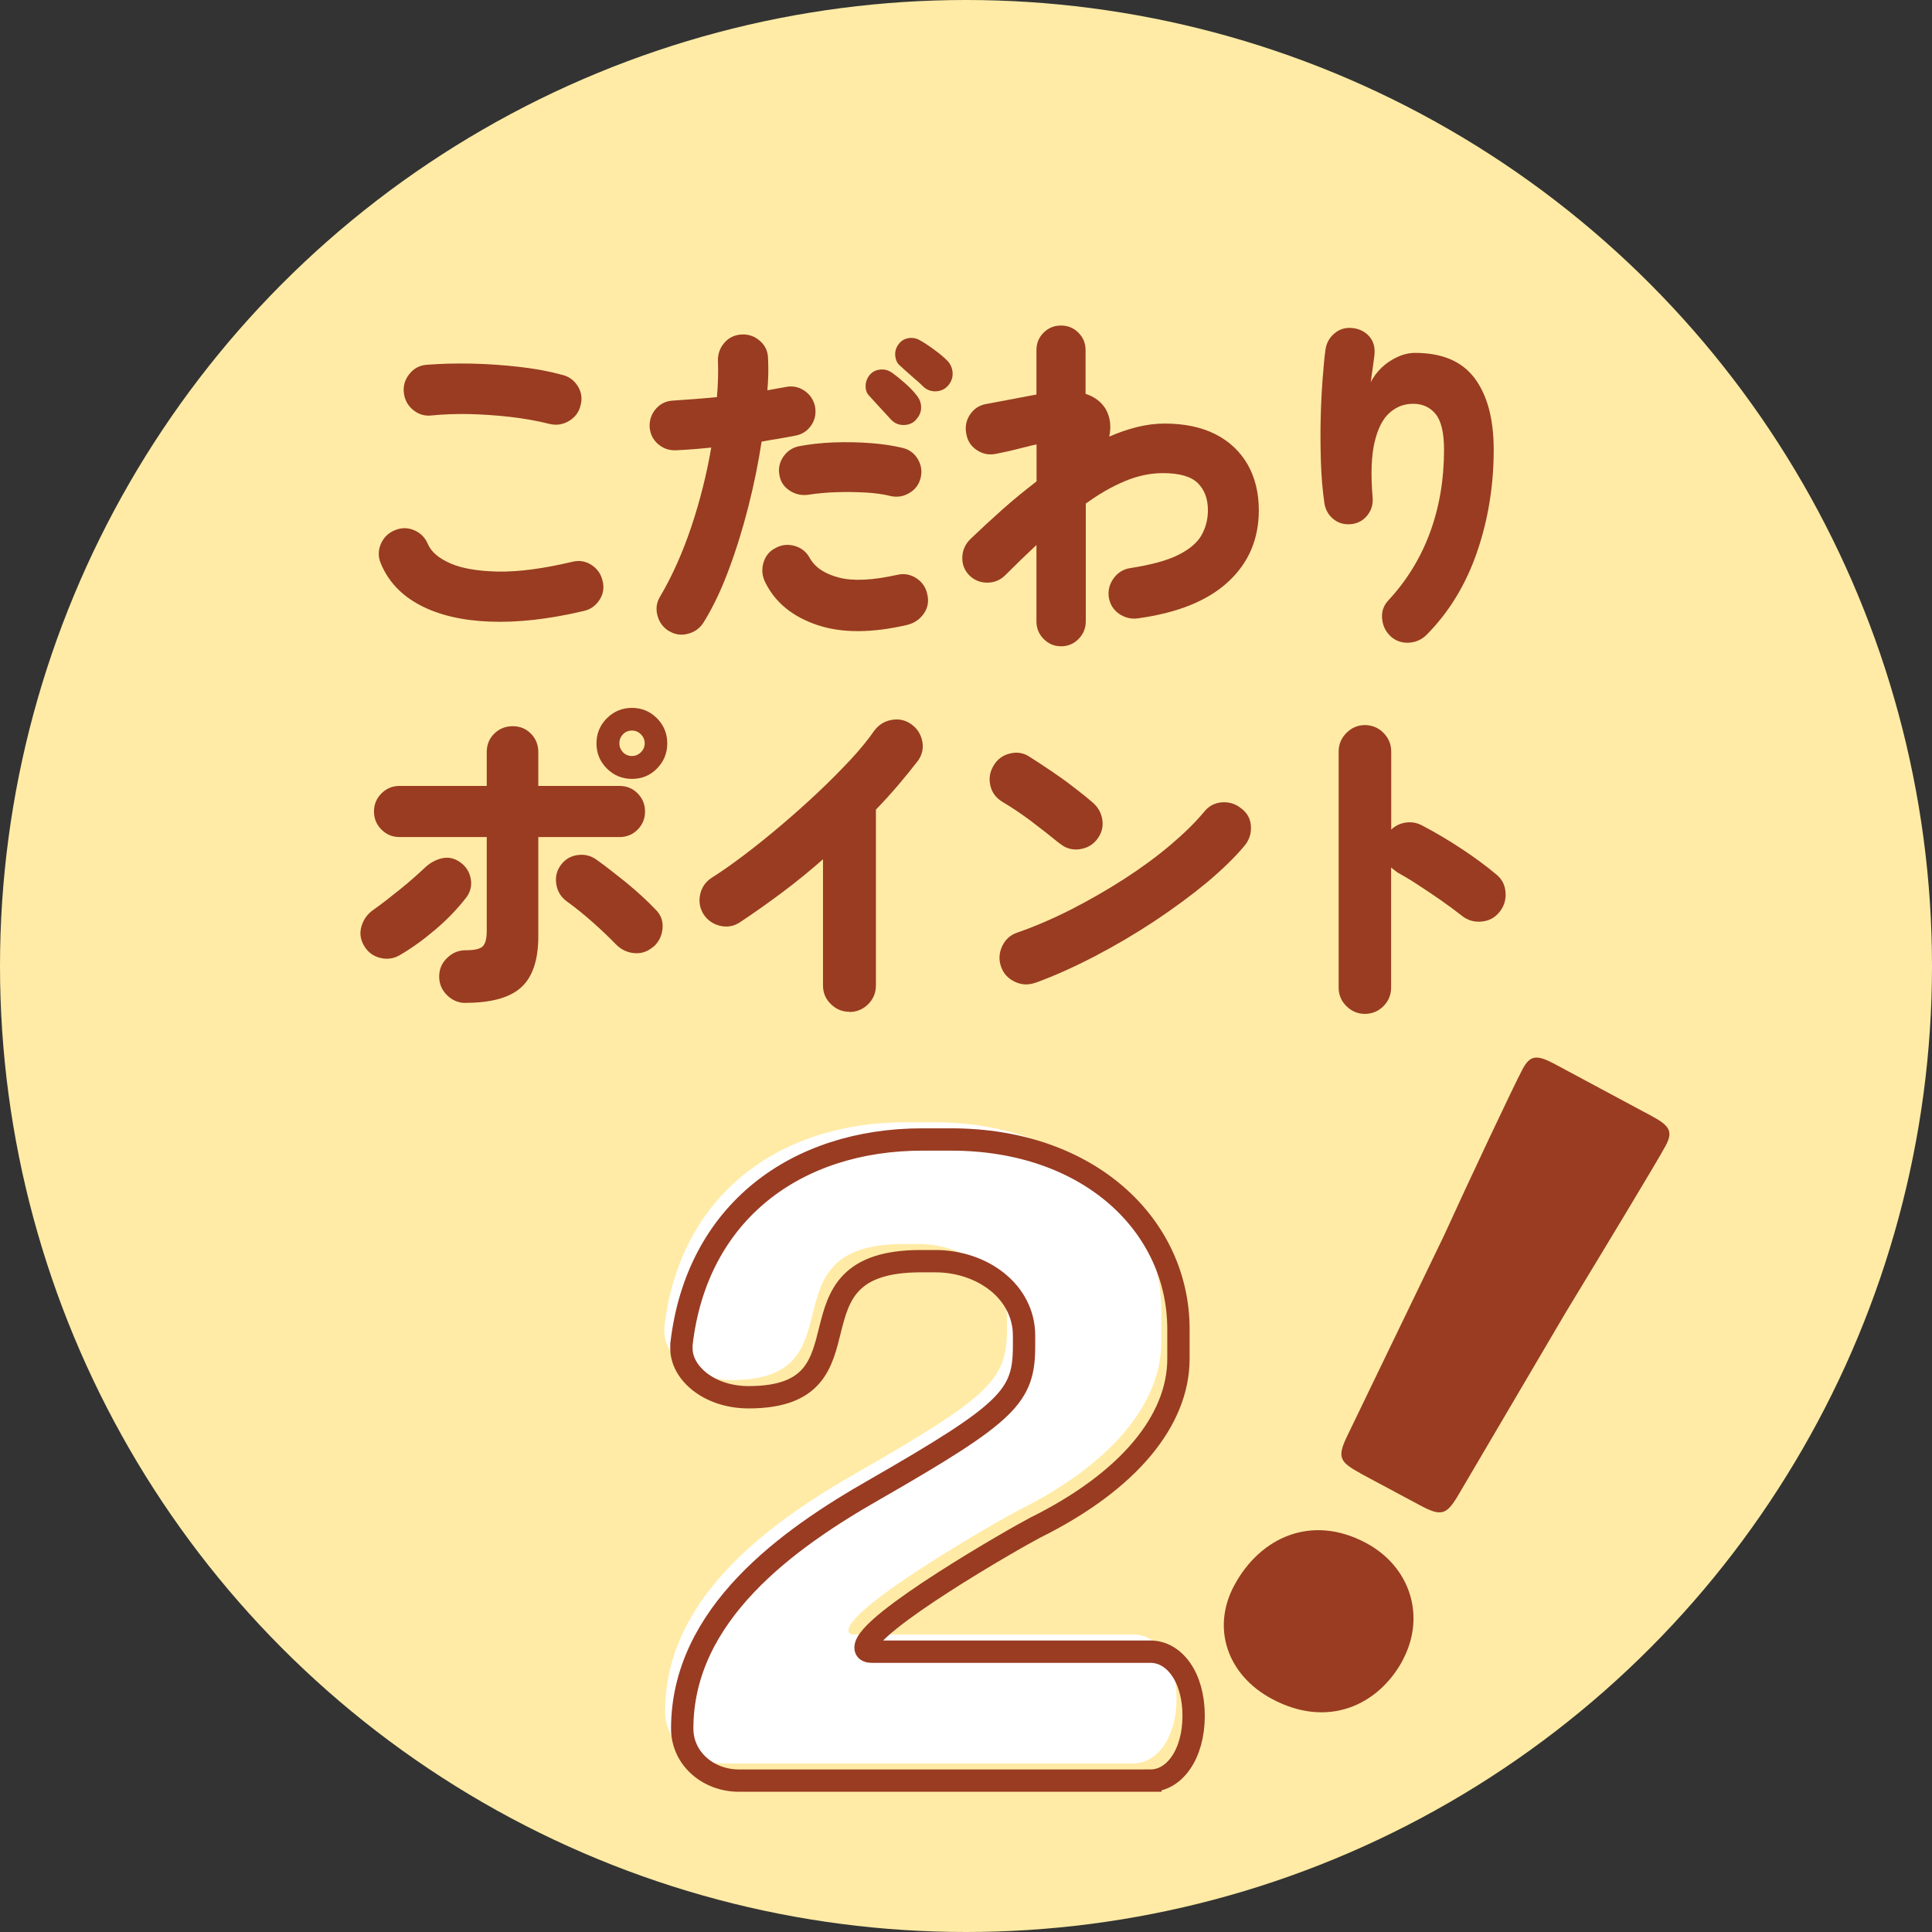 <?xml version="1.0" encoding="UTF-8"?><svg id="_レイヤー_2" xmlns="http://www.w3.org/2000/svg" viewBox="0 0 173.06 173.06"><rect x="0" y="0" width="173.06" height="173.06" fill="#333333" stroke="none"/><g id="_レイヤー_3"><circle cx="86.53" cy="86.53" r="86.53" style="fill:#ffeba5;"/><path d="M52.28,54.73c-3.12.74-5.94,1.05-8.44.95-2.5-.1-4.58-.6-6.25-1.49-1.67-.89-2.82-2.13-3.48-3.72-.25-.59-.24-1.18.01-1.76.26-.58.67-.98,1.24-1.21.59-.25,1.17-.25,1.75,0,.57.25.98.66,1.23,1.26.29.67.95,1.24,1.99,1.7,1.04.46,2.47.7,4.29.74,1.82.03,4.02-.26,6.62-.87.61-.16,1.18-.08,1.72.26.53.34.87.81,1.01,1.42.16.61.08,1.18-.26,1.71-.34.53-.81.87-1.42,1.01ZM49.25,37.98c-1.14-.29-2.34-.5-3.58-.64-1.25-.14-2.47-.22-3.66-.25-1.19-.02-2.29.02-3.29.12-.63.08-1.19-.07-1.68-.46-.49-.39-.78-.9-.86-1.53-.08-.61.07-1.17.46-1.68.39-.51.9-.8,1.53-.86,1.25-.1,2.59-.14,4.03-.11,1.44.03,2.87.13,4.29.29,1.42.16,2.7.4,3.84.71.61.14,1.09.48,1.42,1.01s.42,1.1.26,1.71c-.14.61-.48,1.08-1.03,1.41-.54.33-1.12.42-1.73.28Z" style="fill:#993c22;"/><path d="M59.93,56.54c-.53-.33-.88-.8-1.04-1.41s-.08-1.18.25-1.71c1.08-1.84,2.01-3.92,2.79-6.25.78-2.33,1.37-4.69,1.78-7.08-.57.06-1.12.11-1.64.15-.52.04-1.01.07-1.46.09-.63.04-1.18-.14-1.65-.54s-.72-.91-.77-1.55c-.02-.63.17-1.18.58-1.64.41-.46.93-.7,1.56-.72.65-.04,1.31-.09,1.96-.14.65-.05,1.3-.11,1.93-.17.1-1.14.13-2.22.09-3.22-.02-.63.17-1.18.58-1.65.41-.47.93-.71,1.56-.74s1.18.18,1.65.6c.47.42.7.96.7,1.61.02.43.03.87.02,1.33-.01.46-.04.95-.08,1.46.55-.1,1.07-.19,1.56-.28.61-.14,1.18-.05,1.7.28.52.33.85.8,1,1.41.12.63.02,1.21-.32,1.71-.34.51-.82.83-1.46.95-.41.08-.87.16-1.38.25-.51.08-1.05.17-1.62.28-.29,1.9-.68,3.83-1.18,5.8-.5,1.97-1.08,3.85-1.75,5.64-.66,1.79-1.41,3.37-2.25,4.73-.33.53-.8.88-1.41,1.04-.61.16-1.18.08-1.71-.25ZM81.34,55.96c-3.21.75-5.91.77-8.12.03s-3.76-2-4.66-3.8c-.29-.57-.35-1.16-.18-1.76s.52-1.05,1.07-1.33c.55-.31,1.13-.37,1.73-.2.6.17,1.06.54,1.36,1.09.47.84,1.34,1.42,2.62,1.75,1.28.33,3.02.24,5.22-.25.61-.14,1.18-.04,1.71.31.53.35.86.84.98,1.47.14.61.04,1.17-.31,1.68-.35.51-.83.85-1.44,1.01ZM79.81,44.44c-.63-.16-1.38-.27-2.25-.32-.87-.05-1.76-.06-2.67-.03-.91.03-1.74.11-2.5.23-.59.08-1.14-.04-1.65-.37-.51-.33-.82-.79-.92-1.38-.12-.59,0-1.14.34-1.65.35-.51.82-.83,1.41-.95.96-.18,2-.3,3.11-.34,1.11-.04,2.21-.02,3.29.06,1.08.08,2.04.23,2.88.43.59.14,1.05.48,1.36,1s.4,1.08.26,1.67c-.14.59-.47,1.05-1,1.36-.52.32-1.08.41-1.67.29ZM82.02,37.64c-.29.29-.65.43-1.09.43s-.81-.16-1.12-.49c-.2-.22-.52-.56-.93-1.01-.42-.45-.77-.84-1.06-1.16-.2-.22-.3-.53-.28-.9s.16-.71.43-1c.25-.25.55-.38.9-.41.36-.03.69.06,1,.26.35.25.75.57,1.19.96s.81.77,1.07,1.12c.26.33.39.69.38,1.1-.01.41-.18.78-.51,1.1ZM82.75,34.67c-.22-.22-.57-.54-1.03-.93-.46-.4-.84-.74-1.15-1.03-.22-.2-.35-.49-.38-.87-.03-.38.08-.72.32-1.03.22-.29.51-.46.86-.52.35-.06.68,0,1.01.18.37.2.79.48,1.27.83.48.35.88.68,1.21,1.01.29.31.44.66.47,1.07.03.41-.1.79-.38,1.13-.27.33-.62.5-1.06.54-.44.03-.82-.1-1.15-.38Z" style="fill:#993c22;"/><path d="M95.04,57.89c-.61,0-1.13-.22-1.56-.66-.43-.44-.64-.96-.64-1.58v-6.83c-.92.86-1.85,1.76-2.79,2.7-.45.45-.99.67-1.62.67s-1.17-.22-1.62-.67c-.43-.45-.63-.99-.61-1.61.02-.62.26-1.16.71-1.61.94-.9,1.9-1.79,2.89-2.67.99-.88,2.01-1.71,3.05-2.51v-3.31c-.31.06-.7.15-1.18.28-.48.12-.94.24-1.39.34-.45.1-.79.17-1.01.21-.61.14-1.18.05-1.72-.29s-.86-.81-.98-1.42c-.14-.63-.05-1.21.29-1.75.34-.53.81-.86,1.42-.98l4.56-.86v-3.98c0-.61.21-1.13.64-1.56s.95-.64,1.56-.64,1.13.21,1.56.64.64.95.64,1.56v3.92c.78.25,1.37.68,1.78,1.32.43.73.54,1.57.34,2.51.84-.37,1.67-.65,2.5-.86.83-.2,1.64-.31,2.44-.31,1.8,0,3.32.32,4.58.96,1.26.64,2.21,1.55,2.88,2.71.66,1.16,1,2.53,1,4.1,0,2.57-.91,4.71-2.74,6.4-1.83,1.7-4.53,2.79-8.1,3.28-.61.08-1.17-.06-1.68-.41-.51-.36-.82-.85-.92-1.49-.08-.61.06-1.17.43-1.68.37-.51.86-.82,1.47-.92,1.88-.29,3.32-.68,4.32-1.18,1-.5,1.7-1.09,2.08-1.76s.58-1.42.58-2.24c0-1.02-.3-1.83-.9-2.43-.6-.6-1.65-.9-3.14-.9-1.14,0-2.29.25-3.45.74s-2.3,1.15-3.45,1.99v10.54c0,.61-.21,1.14-.64,1.58-.43.44-.95.66-1.56.66Z" style="fill:#993c22;"/><path d="M124.54,56.97c-.45-.43-.69-.96-.74-1.59s.15-1.17.58-1.62c1.63-1.76,2.87-3.77,3.71-6.05.84-2.28,1.26-4.75,1.26-7.43,0-1.51-.25-2.57-.75-3.19-.5-.61-1.17-.92-2.01-.92s-1.5.27-2.11.8-1.06,1.41-1.35,2.63c-.29,1.23-.35,2.87-.18,4.93.06.61-.09,1.15-.46,1.62-.37.47-.86.74-1.47.8-.61.06-1.14-.09-1.59-.46-.45-.37-.71-.85-.8-1.44-.16-1.14-.27-2.37-.31-3.68-.04-1.31-.05-2.59-.02-3.86.03-1.27.09-2.44.17-3.51.08-1.07.16-1.94.25-2.62.08-.63.36-1.14.83-1.53.47-.39,1.02-.54,1.65-.46.63.08,1.13.35,1.5.8.37.45.5,1.03.4,1.75-.02.2-.07.55-.14,1.04-.07.49-.13.91-.17,1.26.22-.47.55-.9.96-1.3.42-.4.89-.72,1.42-.96.53-.25,1.06-.37,1.59-.37,2.43,0,4.21.76,5.34,2.28,1.13,1.52,1.7,3.65,1.7,6.39,0,3.23-.5,6.29-1.5,9.19-1,2.9-2.5,5.36-4.5,7.38-.45.45-.99.69-1.62.72-.63.03-1.18-.17-1.65-.6Z" style="fill:#993c22;"/><path d="M35.82,85.55c-.55.33-1.14.41-1.78.25-.63-.16-1.11-.53-1.44-1.1-.33-.57-.4-1.16-.21-1.76.18-.6.54-1.09,1.07-1.45.74-.53,1.51-1.13,2.33-1.79s1.56-1.31,2.24-1.95c.47-.45.99-.74,1.56-.87s1.11-.01,1.62.35c.53.37.85.87.96,1.5.11.63-.04,1.21-.44,1.71-.78,1-1.7,1.96-2.77,2.86-1.07.91-2.12,1.66-3.14,2.25ZM41.7,89.84c-.63,0-1.18-.23-1.65-.69-.47-.46-.71-1.02-.71-1.67s.23-1.21.71-1.67c.47-.46,1.02-.69,1.65-.69.78,0,1.29-.11,1.53-.34s.37-.68.37-1.38v-8.42h-7.81c-.63,0-1.17-.22-1.62-.67-.45-.45-.67-.99-.67-1.62s.22-1.17.67-1.62c.45-.45.99-.67,1.62-.67h7.81v-3.03c0-.65.22-1.21.67-1.65s1-.67,1.65-.67,1.2.22,1.64.67c.44.45.66,1,.66,1.65v3.03h7.26c.65,0,1.2.22,1.64.67s.66.99.66,1.62-.22,1.17-.66,1.62c-.44.45-.99.67-1.64.67h-7.26v8.88c0,2.12-.51,3.65-1.53,4.58-1.02.93-2.69,1.39-4.99,1.39ZM58.51,84.81c-.49.43-1.05.62-1.68.57s-1.18-.31-1.65-.78c-.57-.59-1.25-1.24-2.02-1.93-.78-.69-1.57-1.34-2.39-1.93-.51-.37-.82-.86-.93-1.49-.11-.62,0-1.19.35-1.7.37-.53.86-.85,1.49-.95s1.19.02,1.7.37c.78.55,1.66,1.24,2.67,2.05,1,.82,1.89,1.63,2.67,2.45.47.45.68,1.01.63,1.67-.05.66-.32,1.22-.81,1.67ZM56.61,69.77c-.88,0-1.63-.31-2.25-.93-.62-.62-.93-1.37-.93-2.25s.31-1.63.93-2.25c.62-.62,1.37-.93,2.25-.93s1.62.31,2.24.93c.61.62.92,1.37.92,2.25s-.31,1.63-.92,2.25c-.61.62-1.36.93-2.24.93ZM56.61,67.72c.31,0,.57-.11.8-.34s.34-.49.34-.8-.11-.57-.34-.8-.49-.34-.8-.34c-.33,0-.6.11-.81.34-.21.22-.32.49-.32.8s.11.57.32.8c.21.22.48.34.81.34Z" style="fill:#993c22;"/><path d="M76.07,90.63c-.63,0-1.18-.23-1.65-.69-.47-.46-.7-1.02-.7-1.67v-11.3c-1.18,1.04-2.41,2.04-3.68,2.99-1.27.95-2.53,1.84-3.8,2.68-.55.35-1.14.44-1.78.28-.63-.16-1.12-.52-1.47-1.07-.33-.57-.41-1.17-.26-1.79.15-.62.51-1.11,1.06-1.46.88-.55,1.85-1.24,2.92-2.05s2.17-1.7,3.29-2.65,2.22-1.93,3.29-2.94,2.04-1.99,2.91-2.92c.87-.94,1.57-1.8,2.1-2.57.39-.53.9-.86,1.55-.98.64-.12,1.23,0,1.76.37.53.37.86.87,1,1.52.13.64,0,1.23-.38,1.76-.55.71-1.14,1.44-1.76,2.17-.62.73-1.29,1.47-2.01,2.21v15.77c0,.65-.24,1.21-.7,1.67-.47.46-1.03.69-1.68.69Z" style="fill:#993c22;"/><path d="M94.92,75.56c-.82-.67-1.69-1.35-2.6-2.04-.92-.68-1.77-1.25-2.54-1.7-.57-.35-.93-.83-1.07-1.46-.14-.62-.05-1.21.28-1.76.33-.57.81-.94,1.46-1.1.64-.16,1.23-.07,1.76.28.61.39,1.27.82,1.98,1.3s1.38.96,2.02,1.46c.64.49,1.19.93,1.64,1.32.49.41.79.93.89,1.56.1.63-.05,1.21-.46,1.75-.39.51-.91.81-1.58.9-.66.09-1.25-.08-1.76-.51ZM92.74,88.03c-.61.22-1.22.2-1.82-.08s-1.02-.72-1.24-1.33c-.22-.61-.2-1.23.08-1.84.28-.61.72-1.02,1.33-1.23,1.59-.55,3.21-1.25,4.85-2.08,1.64-.84,3.23-1.75,4.75-2.73,1.52-.98,2.9-1.99,4.13-3.03s2.25-2.04,3.05-3c.41-.51.93-.79,1.58-.84s1.22.13,1.73.54c.53.39.82.91.87,1.56.05.65-.13,1.24-.54,1.75-.86,1.04-1.99,2.14-3.38,3.31-1.4,1.16-2.96,2.31-4.67,3.45-1.71,1.13-3.5,2.19-5.34,3.15-1.85.97-3.64,1.77-5.38,2.41Z" style="fill:#993c22;"/><path d="M122.26,90.82c-.63,0-1.18-.23-1.65-.69s-.7-1.02-.7-1.67v-21.13c0-.65.23-1.21.7-1.68s1.02-.7,1.65-.7,1.21.23,1.67.7.69,1.03.69,1.68v6.98c.37-.35.81-.56,1.32-.63.51-.07.99.02,1.44.26,1.21.63,2.38,1.33,3.52,2.08s2.19,1.52,3.12,2.3c.51.41.79.94.84,1.61.05.66-.13,1.25-.54,1.76-.41.51-.94.8-1.61.86-.66.06-1.25-.11-1.76-.52-.57-.45-1.21-.92-1.91-1.41-.71-.49-1.39-.95-2.07-1.39-.67-.44-1.28-.8-1.81-1.09-.08-.06-.17-.13-.26-.2s-.19-.15-.29-.23v10.75c0,.65-.23,1.21-.69,1.67s-1.02.69-1.67.69Z" style="fill:#993c22;"/><path d="M101.52,157.96h-36.85c-2.8,0-5.09-2.01-5.09-4.66,0-10.25,9.46-16.99,17.28-21.44,11.97-6.88,13.34-8.32,13.34-12.83v-.93c0-3.94-3.73-6.67-7.96-6.67h-1.29c-12.91,0-3.59,12.19-15.42,12.19-3.51,0-6.02-2.15-6.02-4.37v-.36c1.36-11.9,10.33-18.36,21.58-18.36h2.58c12.4,0,20.36,7.74,20.36,16.99v2.65c0,5.52-4.45,10.97-12.83,15.13-1.79.93-15.2,8.6-15.2,10.75,0,.21.14.36.57.36h24.95c2.15,0,3.87,2.29,3.87,5.74s-1.72,5.81-3.87,5.81Z" style="fill:#fff;"/><path d="M103.05,159.5h-36.85c-2.8,0-5.09-2.01-5.09-4.66,0-10.25,9.46-16.99,17.28-21.44,11.97-6.88,13.34-8.32,13.34-12.83v-.93c0-3.94-3.73-6.67-7.96-6.67h-1.29c-12.91,0-3.59,12.19-15.42,12.19-3.51,0-6.02-2.15-6.02-4.37v-.36c1.36-11.9,10.33-18.36,21.58-18.36h2.58c12.4,0,20.36,7.74,20.36,16.99v2.65c0,5.52-4.45,10.97-12.83,15.13-1.79.93-15.2,8.6-15.2,10.75,0,.21.14.36.57.36h24.95c2.15,0,3.87,2.29,3.87,5.74s-1.72,5.81-3.87,5.81Z" style="fill:none; stroke:#993c22; stroke-miterlimit:10; stroke-width:2px;"/><path d="M125.66,148.7c-2.17,4.05-6.72,6.17-11.73,3.48-3.98-2.13-5.43-6.32-3.38-10.15,2.33-4.35,6.95-6.42,11.81-3.82,3.98,2.13,5.38,6.58,3.29,10.49ZM121.83,131.95c-1.92-1.03-2.05-1.48-1.1-3.43l8.62-17.85c2.15-4.73,6.25-13.43,7.04-14.91.67-1.25,1.27-1.31,2.89-.44l8.69,4.66c1.62.87,1.9,1.4,1.23,2.65-.79,1.47-5.73,9.63-8.99,15l-9.54,16.22c-1.1,1.88-1.55,2.01-3.47.99l-5.38-2.88Z" style="fill:#993c22;"/></g></svg>